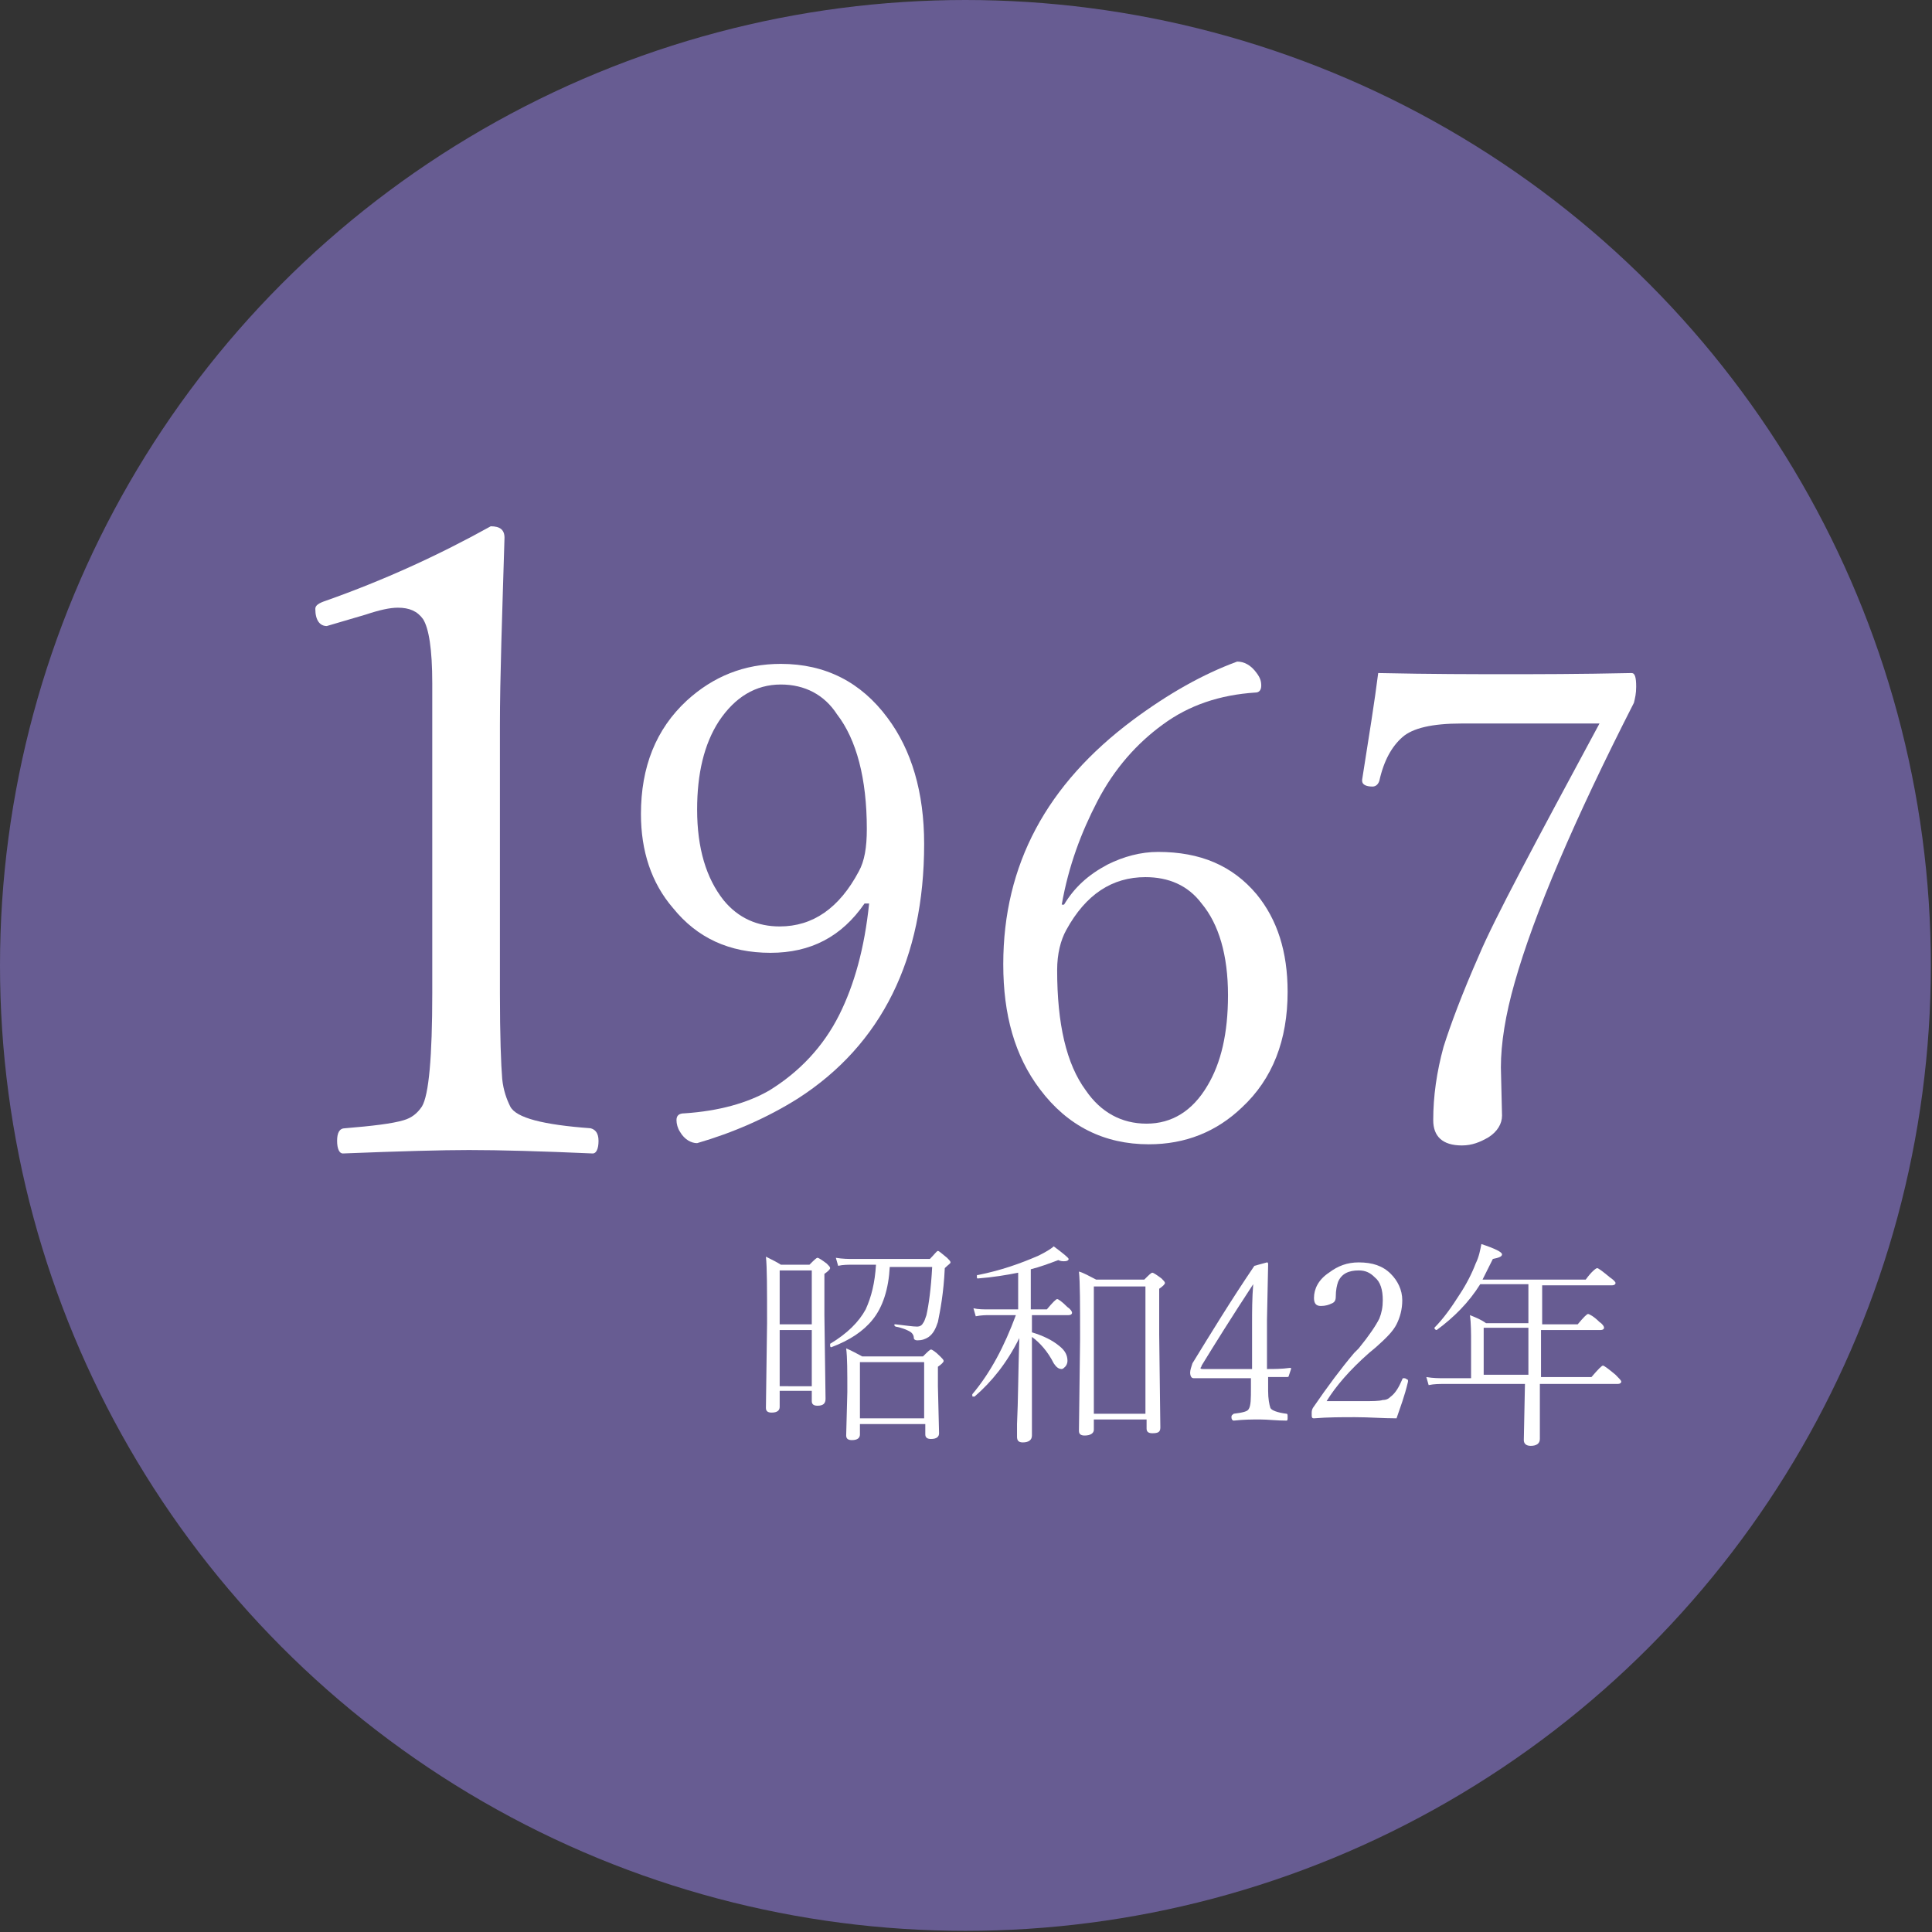 <?xml version="1.0" encoding="utf-8"?>
<!-- Generator: Adobe Illustrator 20.1.0, SVG Export Plug-In . SVG Version: 6.00 Build 0)  -->
<svg version="1.1" id="レイヤー_1" xmlns="http://www.w3.org/2000/svg" xmlns:xlink="http://www.w3.org/1999/xlink" x="0px"
	 y="0px" viewBox="0 0 168.5 168.5" style="enable-background:new 0 0 168.5 168.5;" xml:space="preserve">
<rect x="0" y="0" width="168.5" height="168.5" fill="#333333" stroke="none"/>
<style type="text/css">
	.st0{fill:#675C92;}
	.st1{fill:#FFFFFF;}
</style>
<circle class="st0" cx="84.2" cy="84.2" r="84.2"/>
<g>
	<path class="st1" d="M42.8,45.9c0.8,0,1.2,0.3,1.2,1c-0.2,6.7-0.4,12.2-0.4,16.4v23.3c0,3.8,0.1,6.3,0.2,7.5c0.1,1,0.4,1.8,0.7,2.4
		c0.5,1,2.9,1.6,7,1.9c0.4,0.1,0.7,0.4,0.7,1.1c0,0.7-0.2,1.1-0.5,1.1c-4.5-0.2-8.1-0.3-10.8-0.3c-2.3,0-6,0.1-11,0.3
		c-0.3,0-0.5-0.4-0.5-1.1c0-0.7,0.2-1.1,0.7-1.1c2.4-0.2,4.1-0.4,5.1-0.7c0.7-0.2,1.2-0.6,1.6-1.2c0.6-1,0.9-4.3,0.9-9.9V59.6
		c0-3-0.3-4.8-0.8-5.6c-0.5-0.7-1.2-1-2.2-1c-0.7,0-1.6,0.2-2.8,0.6l-3.4,1c-0.6,0-1-0.5-1-1.5c0-0.3,0.3-0.5,0.9-0.7
		C33.5,50.6,38.3,48.4,42.8,45.9z"/>
	<path class="st1" d="M75.4,78.8c-2,2.9-4.7,4.3-8.2,4.3c-3.6,0-6.4-1.3-8.5-3.9c-1.9-2.2-2.8-5-2.8-8.2c0-4.1,1.3-7.4,4-9.9
		c2.3-2.1,5-3.2,8.2-3.2c3.9,0,7,1.6,9.3,4.7c2.1,2.8,3.2,6.5,3.2,11c0,10-3.7,17.5-11,22.2c-2.7,1.7-5.7,3-8.8,3.9
		c-0.5,0-1.1-0.3-1.5-1c-0.2-0.3-0.3-0.7-0.3-1c0-0.4,0.2-0.6,0.7-0.6c3-0.2,5.5-0.9,7.4-2c2.6-1.6,4.7-3.8,6.1-6.6
		c1.3-2.6,2.2-5.8,2.6-9.7L75.4,78.8z M68.1,59.7c-2.2,0-4,1.1-5.4,3.2c-1.3,2-1.9,4.6-1.9,7.7c0,3.4,0.8,6,2.3,7.9
		c1.3,1.6,3,2.3,4.9,2.3c2.9,0,5.2-1.6,6.9-4.8c0.5-0.9,0.7-2.1,0.7-3.7c0-4.4-0.9-7.8-2.6-10C71.9,60.6,70.2,59.7,68.1,59.7z"/>
	<path class="st1" d="M92.8,78.9c0.9-1.5,2.1-2.6,3.8-3.5c1.4-0.7,2.9-1.1,4.4-1.1c3.7,0,6.5,1.2,8.6,3.7c1.8,2.2,2.7,5,2.7,8.5
		c0,4.2-1.3,7.6-4,10.1c-2.2,2.1-4.9,3.2-8.1,3.2c-3.9,0-7.1-1.6-9.5-4.8c-2.2-2.9-3.2-6.5-3.2-10.9c0-8.7,3.8-15.7,11.3-21.3
		c3.1-2.3,6.1-4,9.1-5.1c0.6,0,1.2,0.3,1.7,1c0.3,0.4,0.4,0.7,0.4,1.1c0,0.4-0.2,0.6-0.5,0.6c-3.1,0.2-5.8,1.1-8.1,2.8
		c-2.2,1.6-4.2,3.8-5.7,6.7c-1.4,2.7-2.5,5.6-3.1,9L92.8,78.9z M99.9,76.5c-2.9,0-5.2,1.5-6.9,4.6c-0.5,0.9-0.8,2.1-0.8,3.5
		c0,4.7,0.8,8.2,2.5,10.5c1.3,1.9,3.1,2.9,5.3,2.9c2.2,0,4-1.1,5.3-3.3c1.2-2,1.8-4.6,1.8-7.9c0-3.5-0.8-6.2-2.3-8
		C103.6,77.2,101.9,76.5,99.9,76.5z"/>
	<path class="st1" d="M120.2,58.7c4.7,0.1,8.4,0.1,11.2,0.1c2.6,0,6.2,0,10.9-0.1c0.3,0,0.4,0.4,0.4,1.2c0,0.6-0.1,1-0.2,1.4
		c-5.2,10.2-8.7,18.4-10.4,24.4c-0.8,2.8-1.2,5.3-1.2,7.4l0.1,4.2c0,0.7-0.4,1.4-1.2,1.9c-0.7,0.4-1.4,0.7-2.3,0.7
		c-1.7,0-2.5-0.8-2.5-2.2c0-2.1,0.3-4.2,0.9-6.4c0.6-1.9,1.6-4.6,3.1-8c1.3-3.1,4.9-9.8,10.5-20.2h-12c-2.6,0-4.3,0.4-5.2,1.2
		c-0.9,0.8-1.6,2-2,3.8c-0.1,0.3-0.3,0.5-0.6,0.5c-0.6,0-0.9-0.2-0.9-0.5v-0.1C119.4,64.2,119.9,61.1,120.2,58.7z"/>
</g>
<g>
	<g>
		<path class="st1" d="M70.8,121.3H68v1.4c0,0.3-0.2,0.5-0.7,0.5c-0.3,0-0.5-0.1-0.5-0.4l0.1-7.4c0-3,0-4.9-0.1-5.8
			c0.6,0.3,1,0.5,1.3,0.7h2.5c0.4-0.4,0.6-0.6,0.7-0.6c0.1,0,0.4,0.2,0.8,0.5c0.2,0.2,0.3,0.3,0.3,0.4c0,0.1-0.2,0.3-0.5,0.5v3.6
			L72,122c0,0.4-0.2,0.6-0.7,0.6c-0.3,0-0.5-0.1-0.5-0.4V121.3z M70.8,115.5v-4.7H68v4.7H70.8z M70.8,120.9V116H68v4.9H70.8z
			 M76.4,110.3h-1.9c-0.5,0-1,0-1.4,0.1l-0.2-0.7c0.6,0.1,1.1,0.1,1.5,0.1h6.7c0.4-0.4,0.6-0.7,0.7-0.7c0.1,0,0.3,0.2,0.8,0.6
			c0.2,0.2,0.3,0.3,0.3,0.4c0,0.1-0.2,0.2-0.5,0.5c-0.1,2.2-0.4,3.7-0.6,4.7c-0.2,0.6-0.4,1-0.8,1.3c-0.3,0.2-0.6,0.3-1,0.3
			c-0.2,0-0.3-0.1-0.3-0.2c0-0.3-0.2-0.5-0.4-0.6c-0.2-0.1-0.6-0.3-1.2-0.4c0,0-0.1-0.1-0.1-0.1c0-0.1,0-0.1,0.1-0.1
			c0.9,0.1,1.5,0.2,1.9,0.2c0.2,0,0.4-0.1,0.5-0.3c0.1-0.1,0.2-0.4,0.3-0.7c0.2-0.9,0.4-2.3,0.5-4.2h-3.7c-0.1,1.9-0.6,3.5-1.5,4.6
			c-0.8,1-2,1.8-3.6,2.4c0,0,0,0,0,0c-0.1,0-0.1-0.1-0.1-0.2c0,0,0-0.1,0-0.1c1.5-0.9,2.5-1.9,3.1-3C76,113.1,76.3,111.9,76.4,110.3
			z M80.6,124.2H75v0.9c0,0.3-0.2,0.5-0.7,0.5c-0.3,0-0.5-0.1-0.5-0.4l0.1-3.8c0-1.8,0-3-0.1-3.8c0.5,0.2,1,0.5,1.4,0.7h5.3
			c0.4-0.4,0.6-0.6,0.7-0.6c0.1,0,0.4,0.2,0.8,0.6c0.2,0.2,0.3,0.3,0.3,0.4c0,0.1-0.2,0.3-0.5,0.5v1.7l0.1,4.1
			c0,0.3-0.2,0.5-0.7,0.5c-0.3,0-0.5-0.1-0.5-0.4V124.2z M80.6,123.7v-4.9H75v4.9H80.6z"/>
		<path class="st1" d="M90,114.7v1.5c1,0.3,1.8,0.7,2.4,1.2c0.5,0.4,0.7,0.8,0.7,1.3c0,0.2-0.1,0.4-0.2,0.5
			c-0.1,0.1-0.2,0.2-0.3,0.2c-0.3,0-0.5-0.2-0.7-0.5c-0.5-1-1.2-1.8-1.9-2.3v2.4l0,6.2c0,0.4-0.3,0.6-0.8,0.6
			c-0.4,0-0.5-0.2-0.5-0.5c0-0.1,0-0.4,0-1.1c0.1-2,0.1-4.5,0.2-7.5c-1.1,2.2-2.4,3.8-3.9,5.1c0,0,0,0-0.1,0c-0.1,0-0.1,0-0.1-0.1
			c0,0,0,0,0-0.1c1.6-1.9,2.8-4.2,3.8-6.9h-2.3c-0.3,0-0.7,0-1.2,0.1l-0.2-0.7c0.4,0.1,0.9,0.1,1.4,0.1h2.5V111
			c-1,0.2-2.2,0.4-3.5,0.5c-0.1,0-0.1,0-0.1-0.2c0-0.1,0-0.1,0.1-0.1c2-0.4,3.7-1,5.3-1.7c0.6-0.3,1.1-0.6,1.3-0.8
			c0.8,0.6,1.3,1,1.3,1.1s-0.1,0.2-0.4,0.2c-0.1,0-0.3,0-0.5-0.1c-0.8,0.3-1.6,0.6-2.4,0.8v3.5h1.4c0.5-0.6,0.8-0.9,0.9-0.9
			c0.1,0,0.4,0.2,0.9,0.7c0.3,0.2,0.4,0.4,0.4,0.5s-0.1,0.2-0.3,0.2H90z M99.9,123.8h-4.5v0.9c0,0.3-0.3,0.5-0.8,0.5
			c-0.3,0-0.5-0.1-0.5-0.4l0.1-8c0-3,0-5-0.1-5.9c0.4,0.1,0.9,0.4,1.5,0.7h4.2c0.4-0.4,0.6-0.6,0.7-0.6c0.1,0,0.4,0.2,0.8,0.5
			c0.2,0.2,0.3,0.3,0.3,0.4c0,0.1-0.2,0.3-0.5,0.5v4l0.1,8.1c0,0.4-0.2,0.5-0.7,0.5c-0.3,0-0.5-0.1-0.5-0.4V123.8z M99.9,123.3
			v-11.1h-4.5v11.1H99.9z"/>
		<path class="st1" d="M110.6,120.1v1.2c0,0.7,0.1,1.2,0.2,1.5c0.1,0.2,0.6,0.4,1.4,0.5c0.1,0,0.1,0.1,0.1,0.3c0,0.2,0,0.3-0.1,0.3
			c-0.9,0-1.6-0.1-2.3-0.1s-1.4,0-2.3,0.1c-0.1,0-0.2-0.1-0.2-0.3c0-0.2,0.1-0.2,0.2-0.3c0.8-0.1,1.2-0.2,1.3-0.4
			c0.2-0.3,0.2-0.9,0.2-1.9v-0.8h-3.3l-1.7,0c-0.2,0-0.3-0.2-0.3-0.5c0-0.2,0.1-0.5,0.2-0.8c1.6-2.6,3.3-5.4,5.4-8.5l1.1-0.3
			c0.1,0,0.1,0.1,0.1,0.2l-0.1,4.8l0,4.3c0.6,0,1.3,0,2-0.1c0.1,0,0.1,0,0.1,0.1l-0.2,0.6c0,0.1-0.1,0.1-0.2,0.1
			C112.1,120.1,111.5,120.1,110.6,120.1z M109.2,119.4l0-4c0-1,0-2.2,0.1-3.4c-1.9,2.9-3.4,5.3-4.5,7.1c0,0.1-0.1,0.2-0.1,0.2
			c0,0.1,0.1,0.1,0.3,0.1H109.2z"/>
		<path class="st1" d="M121.8,123.7c-1.2,0-2.4-0.1-3.6-0.1c-1.2,0-2.4,0-3.6,0.1c-0.2,0-0.2-0.1-0.2-0.4c0-0.2,0-0.3,0.1-0.5
			c1.3-1.9,2.5-3.5,3.6-4.8l0.4-0.4c0.9-1.1,1.5-2,1.8-2.6c0.2-0.5,0.3-1,0.3-1.6c0-0.9-0.2-1.6-0.7-2c-0.4-0.4-0.8-0.6-1.4-0.6
			c-0.9,0-1.5,0.3-1.8,1c-0.1,0.3-0.2,0.7-0.2,1.3c0,0.3-0.1,0.5-0.4,0.6c-0.2,0.1-0.5,0.2-0.9,0.2c-0.4,0-0.6-0.2-0.6-0.7
			c0-0.8,0.4-1.6,1.3-2.2c0.8-0.6,1.6-0.9,2.6-0.9c1.2,0,2.1,0.3,2.8,1c0.6,0.6,1,1.4,1,2.3c0,0.8-0.2,1.5-0.5,2.1
			c-0.3,0.6-0.9,1.2-1.8,2l-0.6,0.5c-1.7,1.5-2.9,2.9-3.7,4.2h3.2c0.8,0,1.4,0,1.7-0.1c0.3,0,0.5-0.1,0.7-0.3c0.4-0.3,0.7-0.8,1-1.5
			c0-0.1,0.1-0.1,0.1-0.1c0.1,0,0.2,0,0.3,0.1c0.1,0,0.1,0.1,0.1,0.1l0,0.1C122.5,121.8,122.1,122.8,121.8,123.7z"/>
		<path class="st1" d="M128.3,119.9v-2.8c0-0.8,0-1.7-0.1-2.4c0.5,0.2,1,0.4,1.4,0.7h3.7v-3.4h-4.2c-1,1.6-2.3,2.9-3.8,4
			c0,0,0,0,0,0c-0.1,0-0.2-0.1-0.2-0.2c0,0,0,0,0,0c0.8-0.8,1.5-1.8,2.2-2.9c0.6-0.9,1.1-1.9,1.4-2.7c0.3-0.6,0.4-1.2,0.5-1.7
			c1.2,0.4,1.8,0.7,1.8,0.9c0,0.2-0.3,0.3-0.8,0.4c-0.4,0.8-0.7,1.4-0.9,1.8h9c0.5-0.7,0.9-1,1-1c0.1,0,0.5,0.3,1.1,0.8
			c0.3,0.2,0.5,0.4,0.5,0.5c0,0.1-0.1,0.2-0.3,0.2h-6.1v3.4h3.1c0.5-0.6,0.8-0.9,0.9-0.9c0.1,0,0.5,0.2,1,0.7
			c0.3,0.2,0.4,0.4,0.4,0.5c0,0.1-0.1,0.2-0.3,0.2h-5.2v4.1h4.4c0.6-0.7,0.9-1,1-1c0.1,0,0.5,0.3,1.1,0.8c0.3,0.3,0.5,0.5,0.5,0.6
			c0,0.1-0.1,0.2-0.3,0.2h-6.8c0,1.1,0,2.2,0,3.4c0,0.8,0,1.3,0,1.4c0,0.4-0.3,0.6-0.8,0.6c-0.4,0-0.6-0.2-0.6-0.5l0.1-4.9h-7
			c-0.5,0-0.9,0-1.4,0.1l-0.2-0.7c0.6,0.1,1.1,0.1,1.5,0.1H128.3z M129.4,119.9h3.9v-4.1h-3.9V119.9z"/>
	</g>
</g>
</svg>
